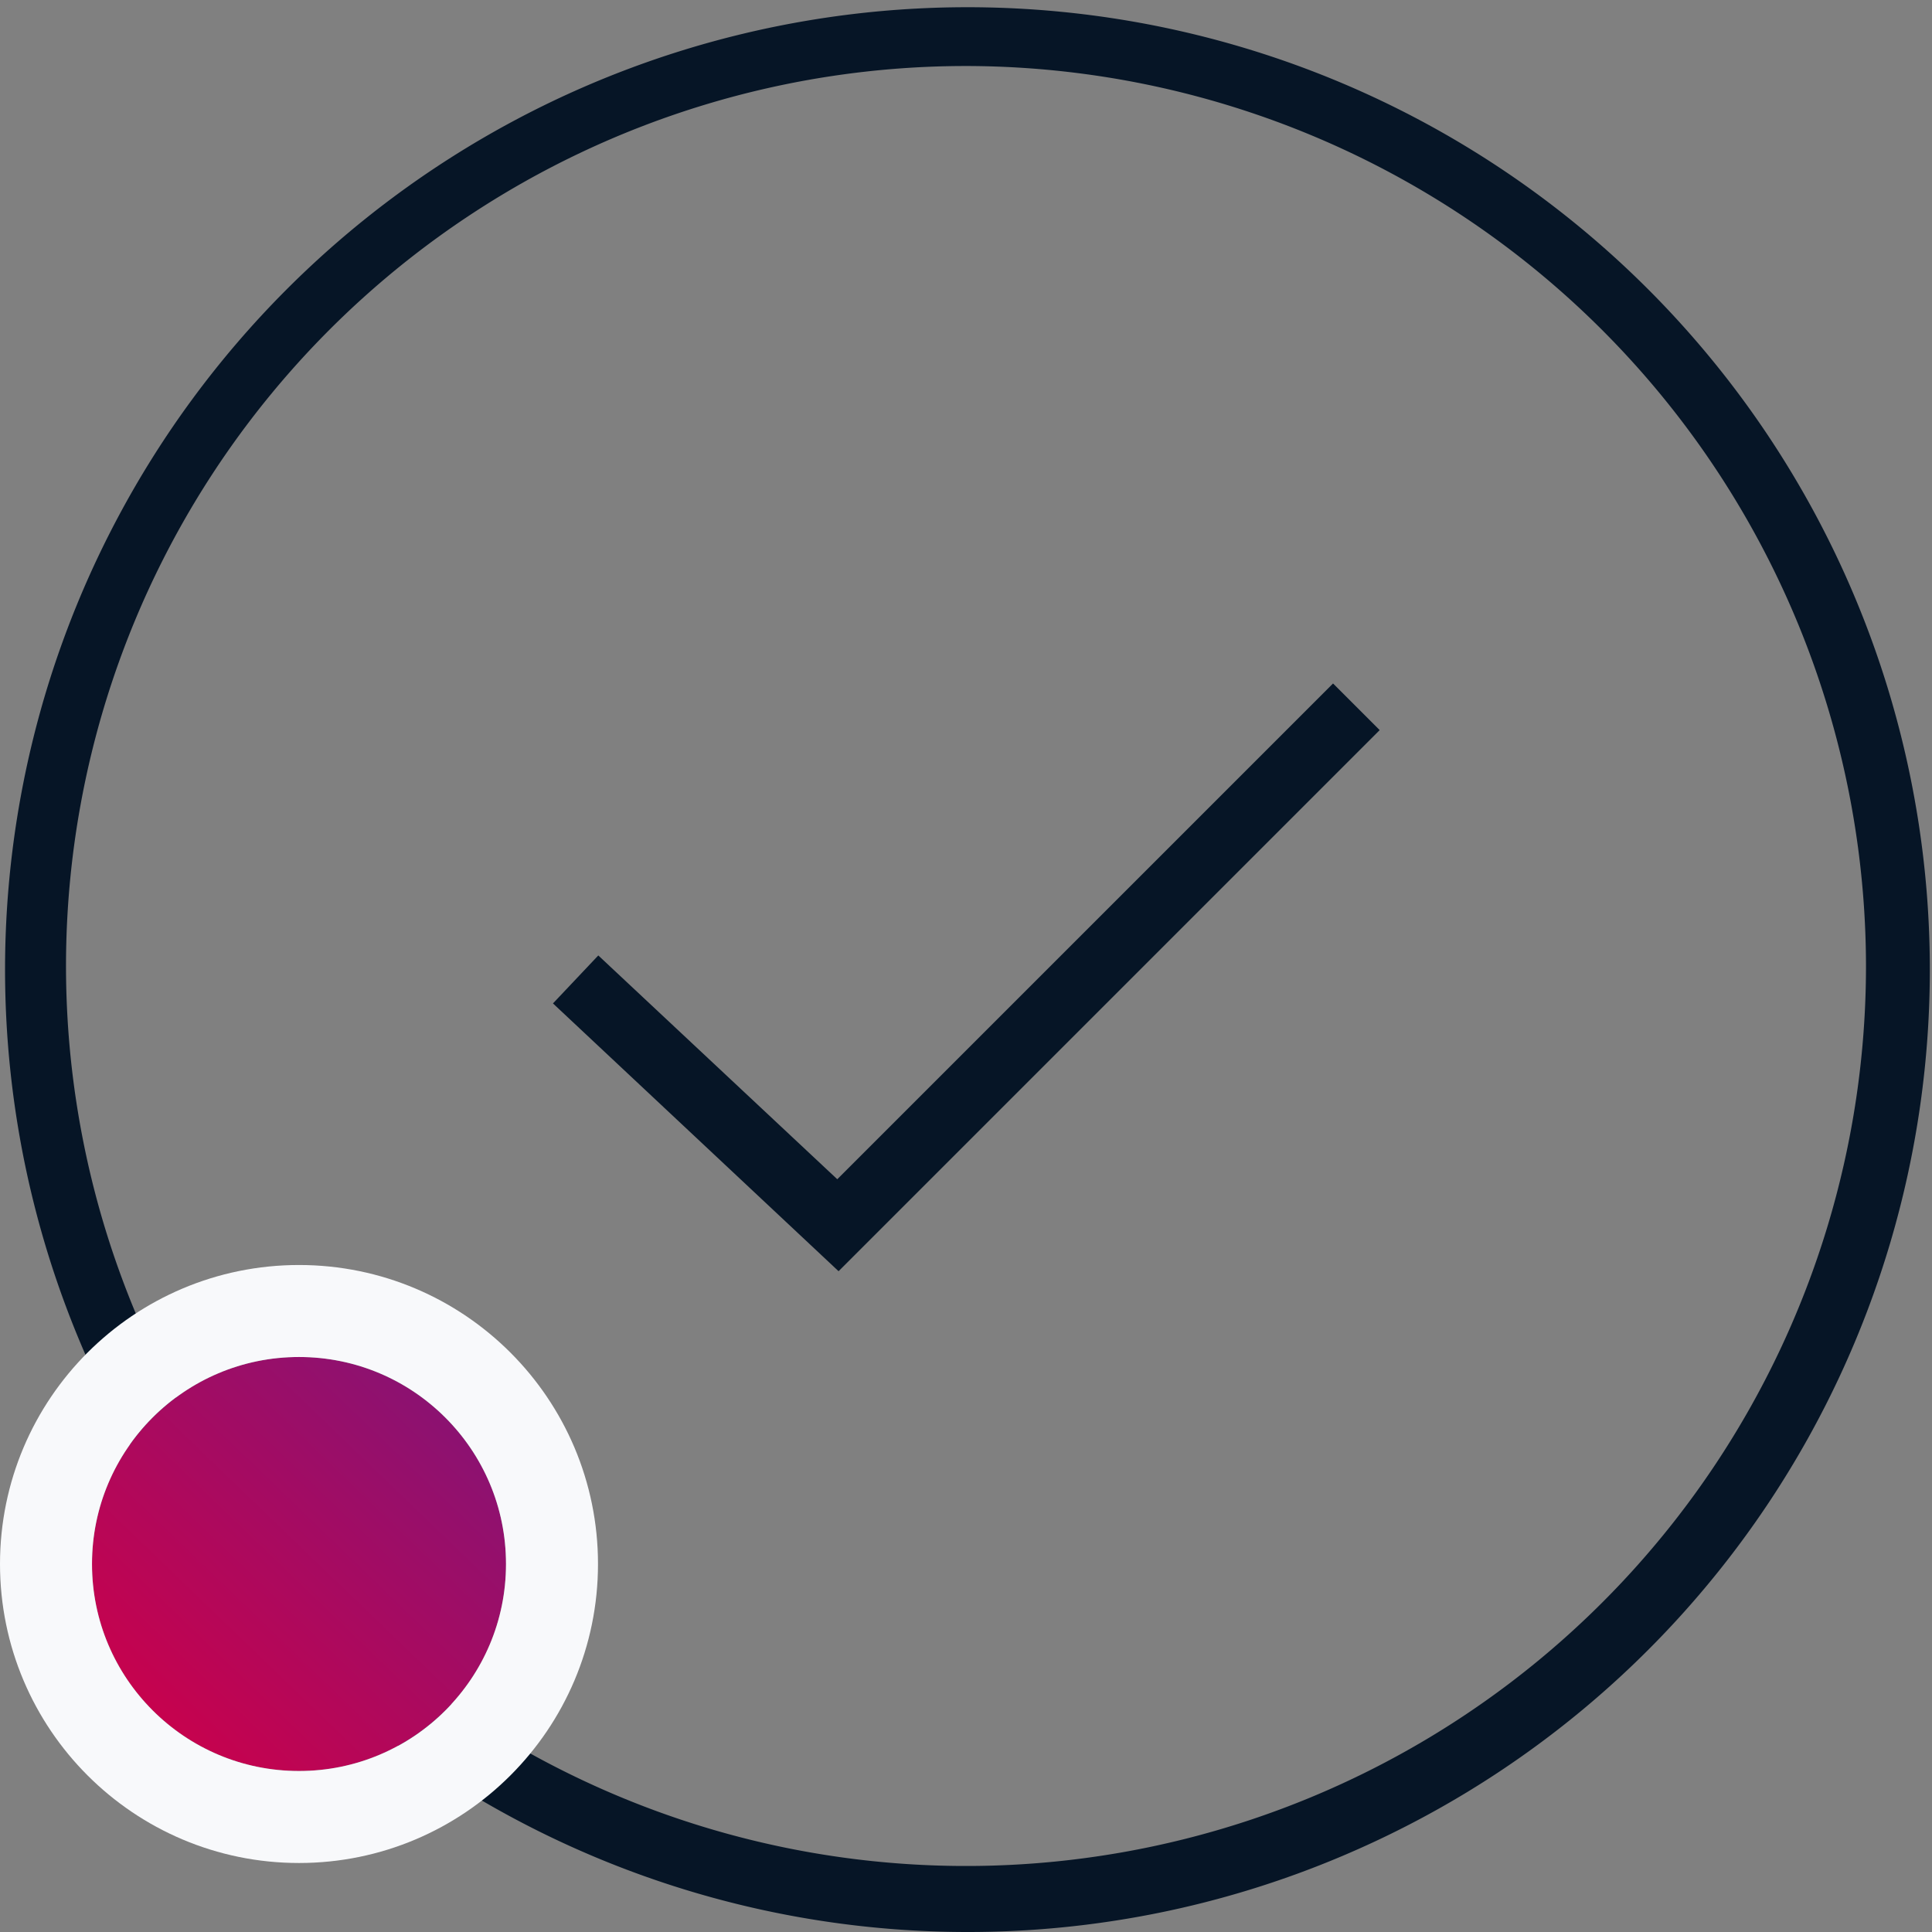 <svg xmlns="http://www.w3.org/2000/svg" xmlns:xlink="http://www.w3.org/1999/xlink" width="84" height="84" viewBox="0 0 84 84"><rect x="0" y="0" width="84" height="84" fill="#808080" stroke="none"/><defs><linearGradient id="linear-gradient" x1="0.087" y1="1" x2="0.939" y2="0.115" gradientUnits="objectBoundingBox"><stop offset="0" stop-color="#831476"></stop><stop offset="1" stop-color="#cb014b"></stop></linearGradient></defs><g id="Group_1747" data-name="Group 1747" transform="translate(-737 -2304)"><g id="Group_54" data-name="Group 54" transform="translate(664 2231)"><path id="Path_31" data-name="Path 31" d="M115,157a41.843,41.843,0,1,1,16.35-3.3A41.713,41.713,0,0,1,115,157Zm0-81.13A39.13,39.13,0,1,0,154.13,115,39.177,39.177,0,0,0,115,75.87Z" fill="#061526"></path><path id="Path_32" data-name="Path 32" d="M336.718,409.154,324.3,397.511l1.971-2.086,10.39,9.73L358.216,383.6l2.028,2.028Z" transform="translate(-227.258 -280.884)" fill="#061526"></path></g><g id="Ellipse_15" data-name="Ellipse 15" transform="translate(759 2381) rotate(180)" stroke="#f8f9fb" stroke-width="4" fill="url(#linear-gradient)"><circle cx="9" cy="9" r="9" stroke="none"></circle><circle cx="9" cy="9" r="11" fill="none"></circle></g></g></svg>